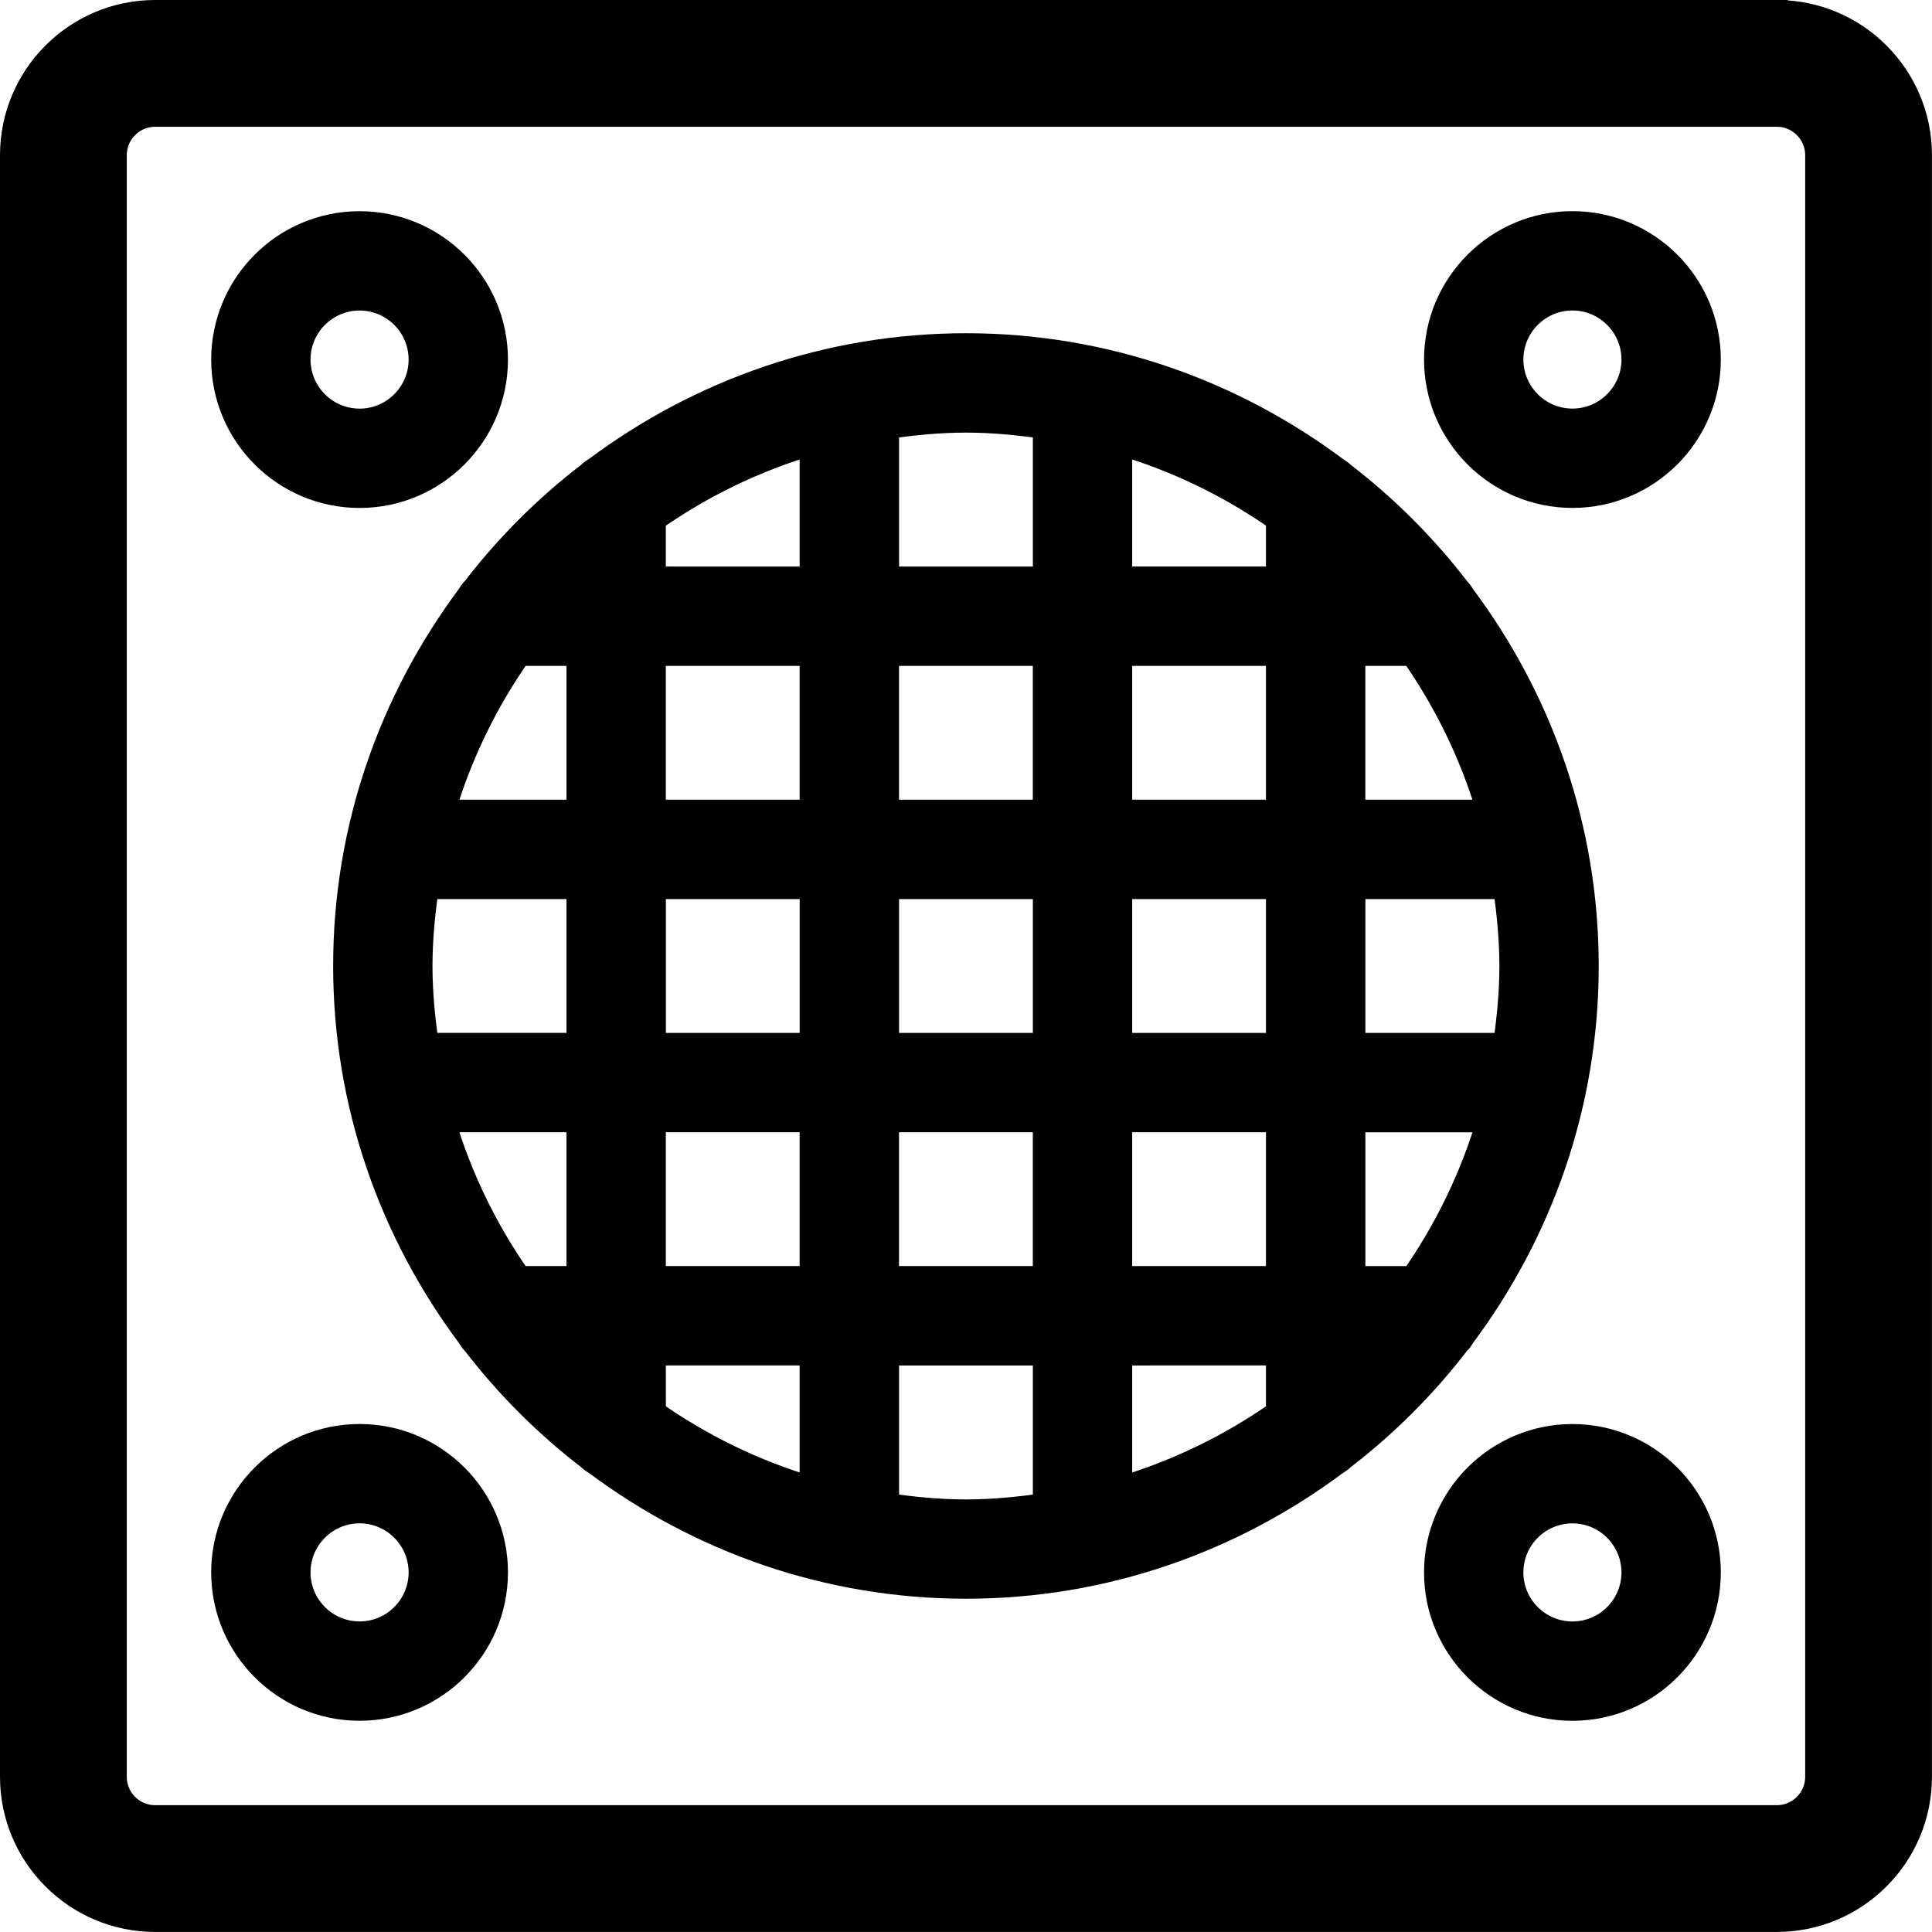 <?xml version="1.0" encoding="UTF-8" standalone="no"?>
<svg
   id="Layer_1"
   version="1.1"
   viewBox="0 0 49.281 49.281"
   xml:space="preserve"
   width="49.281"
   height="49.281"
   xmlns="http://www.w3.org/2000/svg"
   xmlns:svg="http://www.w3.org/2000/svg"><defs
     id="defs17" /><path
     d="M 45.322,0.658 H 3.957 c -1.819,0 -3.299,1.48 -3.299,3.3 v 41.365 c 0,1.819 1.48,3.299 3.299,3.299 h 41.365 c 1.82,0 3.3,-1.48 3.3,-3.299 V 3.958 c 0,-1.82 -1.48,-3.3 -3.3,-3.3 z m 1.382,44.665 c 0,0.762 -0.62,1.381 -1.382,1.381 H 3.957 c -0.762,0 -1.381,-0.619 -1.381,-1.381 V 3.958 c 0,-0.762 0.619,-1.382 1.381,-1.382 h 41.365 c 0.762,0 1.382,0.62 1.382,1.382 z"
     id="path2-3"
     style="stroke:#000000;stroke-width:1.316;stroke-miterlimit:4;stroke-dasharray:none;stroke-opacity:1" /><path
     d="m 40.109,5.694 c -1.918,0 -3.477,1.56 -3.477,3.477 0,1.918 1.56,3.477 3.477,3.477 1.918,0 3.477,-1.56 3.477,-3.477 0,-1.918 -1.56,-3.477 -3.477,-3.477 z m 0,5.036 c -0.86,0 -1.559,-0.699 -1.559,-1.559 0,-0.86 0.699,-1.559 1.559,-1.559 0.86,0 1.559,0.699 1.559,1.559 0,0.86 -0.699,1.559 -1.559,1.559 z"
     id="path4"
     style="stroke:#000000;stroke-width:0.616;stroke-miterlimit:4;stroke-dasharray:none;stroke-opacity:1" /><path
     d="m 9.172,12.649 c 1.918,0 3.477,-1.56 3.477,-3.477 0,-1.918 -1.56,-3.477 -3.477,-3.477 -1.918,0 -3.477,1.56 -3.477,3.477 0,1.918 1.56,3.477 3.477,3.477 z m 0,-5.036 c 0.86,0 1.559,0.699 1.559,1.559 0,0.86 -0.699,1.559 -1.559,1.559 -0.86,0 -1.559,-0.699 -1.559,-1.559 0,-0.86 0.699,-1.559 1.559,-1.559 z"
     id="path6"
     style="stroke:#000000;stroke-width:0.616;stroke-miterlimit:4;stroke-dasharray:none;stroke-opacity:1" /><path
     d="m 9.172,36.631 c -1.918,0 -3.477,1.56 -3.477,3.477 0,1.918 1.56,3.477 3.477,3.477 1.918,0 3.477,-1.56 3.477,-3.477 0,-1.918 -1.56,-3.477 -3.477,-3.477 z m 0,5.036 c -0.86,0 -1.559,-0.699 -1.559,-1.559 0,-0.86 0.699,-1.559 1.559,-1.559 0.86,0 1.559,0.699 1.559,1.559 0,0.86 -0.699,1.559 -1.559,1.559 z"
     id="path8"
     style="stroke:#000000;stroke-width:0.616;stroke-miterlimit:4;stroke-dasharray:none;stroke-opacity:1" /><path
     d="m 40.109,36.632 c -1.918,0 -3.477,1.56 -3.477,3.477 0,1.918 1.56,3.477 3.477,3.477 1.918,0 3.477,-1.56 3.477,-3.477 0,-1.918 -1.56,-3.477 -3.477,-3.477 z m 0,5.036 c -0.86,0 -1.559,-0.699 -1.559,-1.559 0,-0.86 0.699,-1.559 1.559,-1.559 0.86,0 1.559,0.699 1.559,1.559 0,0.86 -0.699,1.559 -1.559,1.559 z"
     id="path10"
     style="stroke:#000000;stroke-width:0.616;stroke-miterlimit:4;stroke-dasharray:none;stroke-opacity:1" /><path
     d="m 37.187,34.259 c 0.059,-0.056 0.101,-0.124 0.145,-0.194 1.963,-2.637 3.14,-5.892 3.14,-9.425 0,-3.535 -1.179,-6.792 -3.145,-9.43 -0.043,-0.066 -0.083,-0.133 -0.14,-0.187 -0.846,-1.101 -1.831,-2.086 -2.933,-2.932 -0.051,-0.054 -0.114,-0.091 -0.176,-0.132 -2.639,-1.97 -5.899,-3.151 -9.438,-3.151 -3.533,0 -6.788,1.177 -9.425,3.14 -0.069,0.044 -0.138,0.086 -0.194,0.145 -1.1,0.845 -2.084,1.829 -2.93,2.929 -0.059,0.055 -0.1,0.124 -0.144,0.192 -1.964,2.637 -3.141,5.892 -3.141,9.425 0,3.531 1.176,6.784 3.137,9.42 0.044,0.071 0.088,0.142 0.149,0.199 0.845,1.1 1.828,2.083 2.928,2.928 0.057,0.061 0.128,0.105 0.2,0.149 2.636,1.961 5.889,3.137 9.419,3.137 3.537,0 6.795,-1.18 9.433,-3.147 0.065,-0.042 0.13,-0.081 0.183,-0.137 1.101,-0.846 2.085,-1.83 2.931,-2.931 z M 13.246,16.678 h 1.512 v 4.029 h -3.458 c 0.43,-1.457 1.093,-2.813 1.945,-4.029 z m 22.787,15.925 H 34.52 V 28.574 H 37.979 c -0.431,1.457 -1.093,2.813 -1.945,4.029 z m -1.513,-5.948 v -4.029 h 3.871 c 0.096,0.659 0.163,1.328 0.163,2.014 0,0.686 -0.067,1.355 -0.163,2.015 z M 22.625,22.626 h 4.029 v 4.029 h -4.029 z m -1.919,4.029 h -4.029 v -4.029 h 4.029 z m 7.866,-4.029 h 4.028 v 4.029 h -4.028 z m 5.947,-1.919 v -4.029 h 1.513 c 0.853,1.216 1.515,2.572 1.945,4.029 z m -1.919,-5.948 h -4.028 v -3.458 c 1.457,0.43 2.812,1.092 4.028,1.945 z m 0,1.919 v 4.029 h -4.028 v -4.029 z m -5.947,4.029 h -4.029 v -4.029 h 4.029 z m -5.948,0 h -4.029 v -4.029 h 4.029 z m -4.029,-5.948 v -1.512 c 1.216,-0.853 2.572,-1.515 4.029,-1.945 v 3.458 z m -1.919,7.866 v 4.029 h -3.87 c -0.096,-0.66 -0.163,-1.329 -0.163,-2.015 0,-0.686 0.067,-1.355 0.163,-2.014 z m 0,5.948 v 4.029 h -1.512 c -0.853,-1.216 -1.515,-2.572 -1.946,-4.029 z m 1.919,5.948 h 4.029 v 3.458 C 19.25,37.549 17.894,36.887 16.677,36.034 Z m 0,-1.919 v -4.029 h 4.029 v 4.029 z m 5.948,-4.029 h 4.029 v 4.029 h -4.029 z m 5.948,0 h 4.028 v 4.029 h -4.028 z m 4.028,5.948 v 1.513 c -1.216,0.852 -2.572,1.514 -4.028,1.945 V 34.522 Z M 26.654,10.89 v 3.87 h -4.029 v -3.87 c 0.66,-0.096 1.329,-0.163 2.015,-0.163 0.686,0 1.355,0.067 2.014,0.163 z m -4.029,27.502 V 34.522 h 4.029 v 3.87 c -0.659,0.096 -1.328,0.163 -2.014,0.163 -0.686,0 -1.355,-0.067 -2.015,-0.163 z"
     id="path12"
     style="stroke:#000000;stroke-width:0.616;stroke-miterlimit:4;stroke-dasharray:none;stroke-opacity:1" /></svg>

